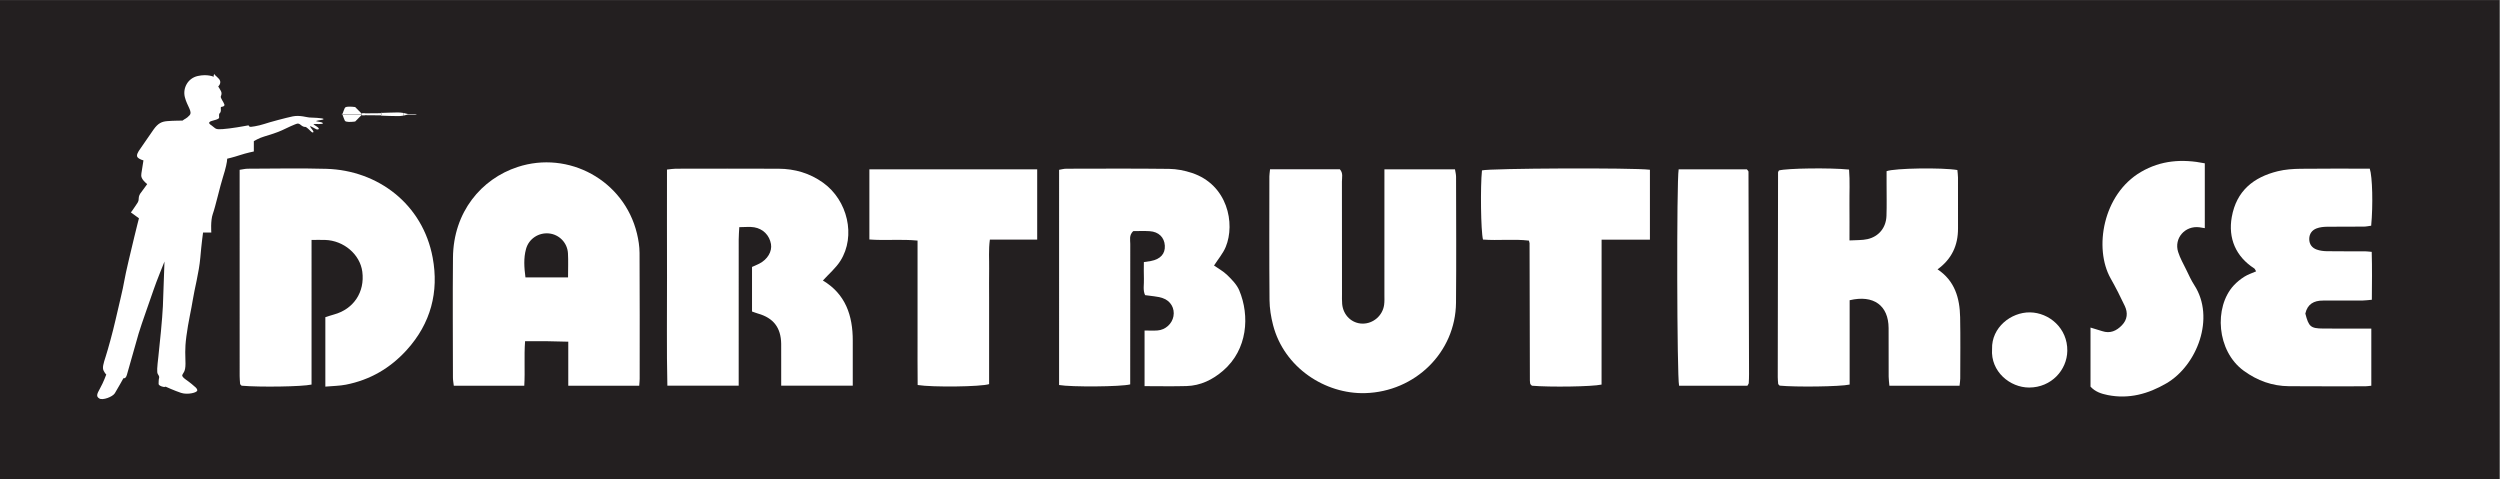 <?xml version="1.0" encoding="UTF-8" standalone="no"?> <!-- Created with Inkscape (http://www.inkscape.org/) --> <svg xmlns:inkscape="http://www.inkscape.org/namespaces/inkscape" xmlns:sodipodi="http://sodipodi.sourceforge.net/DTD/sodipodi-0.dtd" xmlns="http://www.w3.org/2000/svg" xmlns:svg="http://www.w3.org/2000/svg" version="1.1" id="svg2" width="1730.827" height="331.764" viewBox="0 0 1730.827 331.764" sodipodi:docname="dartbutik logo.ai"><rect x="0" y="0" width="1730.827" height="331.764" fill="#808080" stroke="none"/><defs id="defs6"><clipPath id="clipPath18"><path d="M 0,248.823 H 1298.118 V 0 H 0 Z" id="path16"></path></clipPath></defs><g id="g8" inkscape:groupmode="layer" inkscape:label="dartbutik logo" transform="matrix(1.333,0,0,-1.333,0,331.764)"><path d="M 0,0 H 1298.118 V 248.824 H 0 Z" style="fill:#231f20;fill-opacity:1;fill-rule:nonzero;stroke:none" id="path10"></path><g id="g12"><g id="g14" clip-path="url(#clipPath18)"><g id="g20" transform="translate(295.028,104.808)"><path d="m 0,0 c 0,4.593 0.176,8.565 -0.043,12.516 -0.305,5.499 -4.573,9.798 -9.881,10.32 -5.347,0.526 -10.416,-2.745 -11.883,-8.011 C -23.154,9.989 -22.78,5.079 -22.119,0 Z M 36.967,-56.28 H 0.119 v 22.89 c -4.026,0.095 -7.54,0.211 -11.055,0.252 -3.578,0.041 -7.158,0.009 -11.375,0.009 -0.589,-7.886 0.041,-15.415 -0.418,-23.14 h -36.604 c -0.168,1.499 -0.447,2.843 -0.449,4.188 -0.028,20.812 -0.178,41.627 0.021,62.438 0.227,23.603 14.742,40.818 33.577,46.996 26.444,8.673 55.275,-6.856 61.979,-34.555 0.793,-3.277 1.326,-6.704 1.345,-10.066 0.123,-21.812 0.072,-43.626 0.066,-65.439 0,-0.976 -0.126,-1.95 -0.239,-3.573" style="fill:#ffffff;fill-opacity:1;fill-rule:nonzero;stroke:none" id="path22"></path></g><g id="g24" transform="translate(442.903,48.564)"><path d="m 0,0 h -37.167 v 13.382 c 0,2.802 0.035,5.603 -0.008,8.404 -0.129,8.362 -4.009,13.389 -12.028,15.67 -0.949,0.271 -1.87,0.643 -3.116,1.076 v 23.144 c 1.02,0.46 2.458,1.035 3.829,1.74 4.246,2.181 6.666,6.296 6.022,10.13 -0.75,4.461 -4.042,7.953 -8.747,8.728 -2.298,0.379 -4.711,0.065 -7.714,0.065 -0.111,-2.262 -0.304,-4.379 -0.306,-6.495 -0.02,-23.013 -0.011,-46.026 -0.009,-69.038 0,-2.156 0,-4.311 0,-6.793 h -37.041 c -0.437,18.824 -0.133,37.552 -0.189,56.274 -0.056,18.566 -0.012,37.132 -0.012,55.968 1.86,0.189 3.203,0.443 4.547,0.445 17.81,0.026 35.62,0.075 53.43,-0.01 8.397,-0.04 16.172,-2.303 23.079,-7.244 C -2.618,96.282 1.702,77.707 -6.404,64.864 -8.783,61.095 -12.372,58.089 -15.511,54.619 -3.819,47.681 0.044,36.483 0.004,23.341 -0.019,15.763 0,8.186 0,0" style="fill:#ffffff;fill-opacity:1;fill-rule:nonzero;stroke:none" id="path26"></path></g><g id="g28" transform="translate(630.538,110.969)"><path d="m 0,0 c 2.122,-1.494 4.81,-2.933 6.9,-4.979 2.383,-2.333 4.941,-4.913 6.195,-7.9 5.546,-13.215 4.368,-30.787 -8.403,-41.752 -5.466,-4.694 -11.681,-7.751 -18.96,-7.962 -7.146,-0.207 -14.304,-0.045 -21.809,-0.045 v 28.891 c 2.435,0 4.599,-0.135 6.741,0.028 4.14,0.316 7.559,3.465 8.276,7.413 0.731,4.022 -1.4,8 -5.656,9.412 -2.784,0.923 -5.846,1.01 -9.087,1.52 -1.24,2.596 -0.479,5.618 -0.608,8.534 -0.123,2.769 -0.027,5.548 -0.027,8.635 1.445,0.221 2.578,0.359 3.697,0.571 4.916,0.931 7.458,3.77 7.193,8.004 -0.266,4.28 -3.187,7.174 -7.869,7.477 -2.967,0.192 -5.956,0.036 -8.554,0.036 -2.251,-2.208 -1.522,-4.538 -1.527,-6.643 -0.052,-22.2 -0.031,-44.4 -0.031,-66.599 v -6.367 c -4.73,-1.25 -30.58,-1.435 -36.941,-0.327 V 49.721 c 1.158,0.183 2.462,0.566 3.765,0.568 17.801,0.034 35.601,0.138 53.399,-0.085 3.923,-0.049 7.98,-0.845 11.72,-2.072 C 7.117,42 11.094,21.77 6.082,9.674 4.678,6.284 2.153,3.359 0,0" style="fill:#ffffff;fill-opacity:1;fill-rule:nonzero;stroke:none" id="path30"></path></g><g id="g32" transform="translate(960.663,92.95)"><path d="m 0,0 v -43.797 c -4.98,-1.103 -28.044,-1.371 -36.355,-0.557 -0.138,0.135 -0.282,0.267 -0.41,0.414 -0.131,0.15 -0.338,0.307 -0.351,0.475 -0.1,1.192 -0.223,2.387 -0.221,3.58 0.036,35.413 0.085,70.826 0.155,106.24 0,0.355 0.311,0.71 0.474,1.058 4.227,1.133 26.311,1.46 36.405,0.459 0.495,-5.977 0.137,-12.11 0.204,-18.216 0.066,-5.951 0.015,-11.905 0.015,-18.595 3.569,0.23 6.567,0.039 9.375,0.682 5.903,1.353 9.625,5.988 9.837,12.054 0.195,5.596 0.051,11.204 0.056,16.807 10e-4,2.188 0,4.375 0,6.429 4.163,1.581 28.844,1.941 36.769,0.598 0.107,-1.251 0.317,-2.594 0.32,-3.939 C 56.3,54.888 56.256,46.083 56.286,37.279 56.316,28.488 53.021,21.373 45.659,16.045 54.63,10.12 57.194,1.105 57.389,-8.843 c 0.207,-10.601 0.072,-21.21 0.054,-31.815 -0.002,-1.147 -0.215,-2.293 -0.36,-3.735 H 20.646 c -0.139,1.651 -0.375,3.191 -0.381,4.733 -0.038,8.404 0.009,16.808 -0.03,25.212 C 20.181,-2.757 12.486,2.957 0,0" style="fill:#ffffff;fill-opacity:1;fill-rule:nonzero;stroke:none" id="path34"></path></g><g id="g36" transform="translate(168.978,48.084)"><path d="m 0,0 v 36.064 c 1.483,0.466 2.94,0.979 4.426,1.382 10.263,2.781 16.161,11.658 14.767,22.262 -1.178,8.962 -9.629,16.184 -19.318,16.472 -2.148,0.064 -4.299,0.009 -7.043,0.009 V 1.065 c -5.035,-1.118 -26.951,-1.403 -36.329,-0.596 -0.124,0.129 -0.264,0.267 -0.395,0.412 -0.134,0.147 -0.363,0.295 -0.376,0.456 -0.106,1.391 -0.24,2.784 -0.241,4.177 -0.012,35.585 -0.01,71.17 -0.01,107.084 1.622,0.231 2.941,0.578 4.262,0.581 13.601,0.033 27.212,0.33 40.801,-0.064 C 27.272,112.34 50.586,94.818 55.746,66.972 59.041,49.189 54.784,32.866 42.333,19.099 33.713,9.566 23.205,3.459 10.63,1.004 7.363,0.366 3.974,0.355 0,0" style="fill:#ffffff;fill-opacity:1;fill-rule:nonzero;stroke:none" id="path38"></path></g><g id="g40" transform="translate(659.634,160.968)"><path d="m 0,0 h 36.243 c 1.823,-1.96 1.083,-4.273 1.089,-6.378 0.059,-19.401 0.032,-38.803 0.037,-58.204 0,-1.8 -0.072,-3.609 0.09,-5.397 0.529,-5.853 5.025,-10.129 10.59,-10.184 5.516,-0.054 10.405,4.115 11.195,9.709 0.25,1.769 0.153,3.593 0.153,5.391 0.009,19.602 0.006,39.203 0.006,58.804 v 6.223 H 96.05 c 0.189,-1.251 0.559,-2.559 0.561,-3.868 0.032,-21.802 0.172,-43.605 -0.029,-65.405 -0.237,-25.836 -21.289,-46.251 -47.233,-46.953 -20.677,-0.56 -42.058,13.187 -47.791,35.385 -1.088,4.214 -1.797,8.648 -1.835,12.989 -0.187,21.4 -0.091,42.803 -0.077,64.204 0,0.976 0.182,1.952 0.354,3.684" style="fill:#ffffff;fill-opacity:1;fill-rule:nonzero;stroke:none" id="path42"></path></g><g id="g44" transform="translate(1231.609,78.231)"><path d="m 0,0 v -29.682 c -1.256,-0.123 -2.207,-0.297 -3.157,-0.297 -13.206,-0.005 -26.412,-0.048 -39.616,0.048 -8.656,0.063 -16.361,2.861 -23.42,7.967 -14.187,10.262 -15.632,33.061 -5.274,44.355 1.6,1.744 3.523,3.273 5.523,4.544 1.821,1.157 3.951,1.827 6.109,2.785 -0.394,0.63 -0.574,1.265 -0.992,1.535 -9.567,6.16 -13.613,15.667 -11.645,26.685 2.427,13.584 11.272,20.673 23.908,23.786 3.835,0.944 7.907,1.212 11.877,1.264 11.99,0.158 23.983,0.057 35.887,0.057 1.387,-4.127 1.737,-19.007 0.732,-29.619 -1.227,-0.158 -2.541,-0.465 -3.858,-0.476 -6.402,-0.055 -12.805,0.027 -19.207,-0.07 -1.763,-0.027 -3.619,-0.234 -5.253,-0.841 -2.422,-0.9 -3.844,-2.837 -3.85,-5.538 -0.006,-2.725 1.465,-4.608 3.91,-5.476 1.648,-0.585 3.494,-0.816 5.257,-0.841 6.6,-0.098 13.205,-0.036 19.807,-0.06 0.962,-0.004 1.924,-0.152 3.471,-0.283 0.25,-8.317 0.129,-16.41 0.067,-24.872 -1.885,-0.162 -3.412,-0.399 -4.94,-0.408 -6.803,-0.043 -13.606,-0.043 -20.408,-0.016 -4.773,0.018 -8.102,-1.846 -9.186,-6.751 1.74,-6.814 2.744,-7.725 9.233,-7.779 C -16.854,-0.053 -8.684,0 0,0" style="fill:#ffffff;fill-opacity:1;fill-rule:nonzero;stroke:none" id="path46"></path></g><g id="g48" transform="translate(538.694,124.433)"><path d="m 0,0 h -24.577 c -0.735,-5.368 -0.303,-10.323 -0.38,-15.237 -0.078,-4.998 -0.018,-9.998 -0.018,-14.997 v -14.997 -14.997 -14.829 c -4.247,-1.38 -29.419,-1.699 -37.107,-0.457 -0.114,8.209 -0.041,16.552 -0.054,24.89 -0.012,8.2 -0.003,16.398 -0.003,24.596 v 25.53 c -8.566,0.821 -16.705,-0.074 -25.02,0.567 v 36.438 l 87.159,0 z" style="fill:#ffffff;fill-opacity:1;fill-rule:nonzero;stroke:none" id="path50"></path></g><g id="g52" transform="translate(856.933,160.718)"><path d="m 0,0 v -36.308 h -25.099 c -0.031,-25.596 0.002,-50.492 -0.02,-75.269 -4.976,-1.096 -26.908,-1.391 -36.153,-0.595 -0.175,0.161 -0.327,0.289 -0.464,0.43 -0.139,0.143 -0.302,0.282 -0.386,0.454 -0.084,0.174 -0.096,0.387 -0.117,0.585 -0.044,0.397 -0.104,0.795 -0.105,1.193 -0.057,23.8 -0.108,47.599 -0.167,71.4 0,0.19 -0.093,0.38 -0.337,1.307 -7.771,0.934 -15.908,-0.068 -23.855,0.544 -1.115,4.457 -1.41,27.505 -0.526,35.926 C -83.146,0.771 -8.813,1.124 0,0" style="fill:#ffffff;fill-opacity:1;fill-rule:nonzero;stroke:none" id="path54"></path></g><g id="g56" transform="translate(1145.124,164.064)"><path d="m 0,0 v -33.673 c -1.037,0.167 -1.913,0.333 -2.795,0.446 -7.464,0.964 -13.31,-5.664 -11.05,-12.822 1.014,-3.21 2.738,-6.205 4.227,-9.255 1.313,-2.692 2.54,-5.459 4.164,-7.96 10.994,-16.944 1.476,-41.736 -14.544,-51.048 -9.449,-5.492 -19.424,-8.231 -30.377,-6.062 -3.354,0.666 -6.561,1.709 -8.98,4.389 v 30.678 c 2.32,-0.707 4.212,-1.24 6.076,-1.861 4.148,-1.382 7.413,0.136 10.245,3.069 2.861,2.962 3.136,6.471 1.494,9.986 -2.279,4.878 -4.746,9.682 -7.387,14.374 -8.721,15.5 -4.108,43.648 15.774,55.255 C -22.77,1.578 -11.791,2.366 0,0" style="fill:#ffffff;fill-opacity:1;fill-rule:nonzero;stroke:none" id="path58"></path></g><g id="g60" transform="translate(871.854,160.931)"><path d="m 0,0 h 35.444 c 0.32,-0.386 0.462,-0.53 0.571,-0.696 0.107,-0.164 0.257,-0.349 0.257,-0.525 0.106,-35.002 0.201,-70.004 0.287,-105.005 0.004,-1.598 -0.049,-3.198 -0.146,-4.793 -0.021,-0.356 -0.342,-0.693 -0.697,-1.366 H 0.229 C -0.896,-107.862 -1.111,-6.468 0,0" style="fill:#ffffff;fill-opacity:1;fill-rule:nonzero;stroke:none" id="path62"></path></g><g id="g64" transform="translate(1034.633,67.604)"><path d="M 0,0 C -0.335,11.22 9.861,19.159 19.672,19.041 29.625,18.921 39.282,10.833 39.08,-0.994 38.911,-10.858 30.85,-19.964 19.285,-20 9.359,-20.03 -0.825,-11.732 0,0" style="fill:#ffffff;fill-opacity:1;fill-rule:nonzero;stroke:none" id="path66"></path></g><g id="g68" transform="translate(113.332,203.961)"><path d="m 0,0 c 0,0 1.389,1.227 1.012,2.828 -0.399,1.605 -3.04,2.946 -2.985,3.719 0,0 -0.593,-0.678 -0.354,-1.511 0,0 -3.212,1.575 -8.333,0.406 -5.129,-1.158 -7.829,-6.273 -6.678,-10.942 1.157,-4.679 4.121,-7.561 2.485,-9.413 -1.643,-1.845 -2.598,-1.872 -3.668,-2.792 0,0 -5.152,-0.035 -7.914,-0.275 -2.776,-0.228 -4.742,-0.999 -7.113,-4.333 -2.388,-3.347 -5.546,-8.129 -6.848,-9.919 -1.309,-1.78 -2.362,-3.597 -1.423,-4.61 0.919,-1.009 2.989,-1.55 2.989,-1.55 0,0 -0.822,-5.086 -1.062,-6.694 -0.23,-1.61 -0.23,-2.889 3.002,-5.627 l -3.638,-4.956 c 0,0 -0.788,-1.073 -0.788,-2.703 0,-1.628 -0.761,-2.179 -1.831,-3.894 -1.07,-1.708 -2.212,-3.131 -2.212,-3.131 l 4.192,-3.054 c 0,0 -1.104,-4.169 -2.448,-9.802 -1.365,-5.638 -4.567,-18.932 -5.177,-22.746 -0.586,-3.805 -3.001,-13.407 -4.503,-20.08 -1.515,-6.661 -3.895,-15.269 -5.123,-19.083 -1.241,-3.814 -1.859,-5.947 -1.105,-7.423 0.739,-1.469 1.378,-2.018 1.378,-2.018 0,0 -1.424,-3.971 -3.211,-7.148 -1.798,-3.164 -2.071,-4.285 -0.353,-5.313 1.698,-1.033 6.822,0.837 8.014,2.736 1.195,1.904 4.476,7.824 4.476,7.824 0,0 1.151,-0.523 1.79,1.741 0.637,2.265 4.671,16.548 6.066,21.351 1.391,4.796 6.629,19.245 7.823,22.894 1.195,3.649 5.637,14.608 5.637,14.608 0,0 -0.61,-17.188 -0.83,-23.218 -0.25,-6.028 -1.708,-20.592 -2.345,-26.158 -0.636,-5.536 -0.877,-8.168 -0.275,-9.08 0.585,-0.91 0.867,-1.467 0.629,-2.104 -0.232,-0.638 -0.232,-3.016 -0.232,-3.016 0,0 -0.042,-0.752 1.621,-1.301 1.662,-0.558 1.981,-0.091 1.981,-0.091 0,0 4.689,-2.141 8.062,-3.248 3.36,-1.112 8.49,0.118 8.418,1.312 -0.079,1.185 -1.072,1.663 -2.937,3.328 -1.873,1.671 -5.243,3.369 -4.842,4.6 0.386,1.238 1.662,1.513 1.662,5.91 0,4.404 -0.486,6.992 0.476,14.334 0.957,7.346 2.572,13.971 3.34,18.928 0.743,4.954 3.244,14.278 3.882,21.786 0.636,7.494 1.428,13.095 1.428,13.095 h 4.286 c 0,0 -0.473,6.188 0.787,9.683 1.28,3.49 3.814,14.605 5.245,19.046 1.428,4.45 2.22,8.014 2.22,9.605 0,0 3.184,0.714 6.573,1.846 3.391,1.128 7.262,1.907 7.262,1.907 v 5.357 c 0,0 2.796,1.69 5.272,2.376 2.478,0.693 7.309,2.283 9.312,3.251 2.004,0.978 7.331,3.514 8.226,3.514 0.898,0 1.364,-0.614 2.213,-1.21 0.848,-0.594 1.742,-0.557 1.946,-0.557 0.19,0 2.195,-1.702 2.794,-2.396 0.591,-0.694 1.462,-0.598 1.111,0.198 -0.357,0.795 -1.967,2.434 -1.605,2.563 0.352,0.119 2.421,-1.253 3.19,-1.571 0.779,-0.32 1.984,0 0.779,1.013 -1.218,1.014 -2.603,1.464 -2.106,1.667 0.495,0.199 5.11,-0.26 4.711,0.513 -0.39,0.779 -4.265,0.82 -3.336,1.167 0.901,0.361 3.844,0.484 3.704,0.992 -0.142,0.519 -6.504,0.78 -7.439,0.78 -0.945,0 -4.945,1.333 -8.556,0.574 -3.609,-0.751 -11.789,-2.937 -14.886,-3.97 -3.091,-1.034 -7.291,-1.627 -7.494,-1.462 -0.198,0.153 -0.355,0.753 -0.758,0.753 -0.398,0 -3.924,-0.833 -9.878,-1.59 -5.96,-0.757 -6.583,-0.318 -7.264,0.08 -0.678,0.398 -1.067,0.952 -1.859,1.464 -0.801,0.517 -1.673,1.151 -1.105,1.747 0.553,0.599 1.295,0.562 3.443,1.271 2.139,0.716 1.464,1.233 1.512,1.947 0.036,0.711 0,1.109 0.319,1.349 0.308,0.238 0.67,0.955 0.623,1.7 -0.031,0.763 -0.121,1.596 0.166,1.626 0.286,0.045 1.984,0.204 1.665,1.284 C 2.89,-8.25 1.062,-5.873 1.346,-5.164 1.615,-4.437 2.013,-3.609 1.46,-2.452 0.903,-1.304 0,0 0,0" style="fill:#ffffff;fill-opacity:1;fill-rule:nonzero;stroke:none" id="path70"></path></g><g id="g72" transform="translate(177.551,189.705)"><path d="M 0,0 C 0.12,0.029 0.24,0.058 0.371,0.09 0.39,0.14 0.412,0.192 0.43,0.247 0.744,1.178 1.077,2.101 1.482,2.997 1.604,3.267 1.796,3.437 2.062,3.541 2.374,3.664 2.7,3.72 3.031,3.75 3.864,3.828 4.696,3.804 5.527,3.726 5.942,3.687 6.356,3.64 6.77,3.596 6.821,3.591 6.873,3.581 6.934,3.571 7.992,2.5 9.053,1.425 10.116,0.348 V -0.119 C 10.036,-0.122 9.961,-0.127 9.885,-0.127 H 2.871 c -0.886,0 -1.771,0 -2.657,0 C 0.143,-0.126 0.071,-0.121 0,-0.117 Z" style="fill:#ffffff;fill-opacity:1;fill-rule:nonzero;stroke:none" id="path74"></path></g><g id="g76" transform="translate(177.551,189.471)"><path d="M 0,0 C 0.084,0.004 0.168,0.013 0.252,0.013 3.457,0.014 6.661,0.014 9.865,0.014 H 10.11 V -0.467 C 9.065,-1.526 8.005,-2.601 6.933,-3.687 6.691,-3.718 6.441,-3.756 6.189,-3.782 5.327,-3.872 4.464,-3.936 3.596,-3.906 3.186,-3.892 2.777,-3.855 2.378,-3.753 2.253,-3.721 2.128,-3.68 2.008,-3.631 1.769,-3.535 1.601,-3.369 1.491,-3.129 1.085,-2.24 0.756,-1.322 0.442,-0.398 0.421,-0.337 0.401,-0.276 0.376,-0.205 0.251,-0.176 0.125,-0.147 0,-0.118 Z" style="fill:#ffffff;fill-opacity:1;fill-rule:nonzero;stroke:none" id="path78"></path></g><g id="g80" transform="translate(198.038,190.31)"><path d="m 0,0 c 0.184,0.122 0.211,0.116 0.335,-0.047 0.122,0 0.245,-0.004 0.368,0 1.074,0.038 2.148,0.085 3.222,0.114 1.458,0.041 2.917,0.075 4.376,0.101 0.985,0.019 1.965,-0.054 2.937,-0.223 0.031,-0.005 0.061,-0.015 0.099,-0.024 V -1.484 C 11.164,-1.513 10.993,-1.546 10.82,-1.57 10.136,-1.666 9.447,-1.73 8.757,-1.723 7.304,-1.708 5.852,-1.681 4.399,-1.646 3.306,-1.62 2.212,-1.573 1.119,-1.534 0.865,-1.524 0.611,-1.509 0.379,-1.498 0.301,-1.554 0.246,-1.613 0.178,-1.636 0.135,-1.65 0.074,-1.611 0.001,-1.591 -0.001,-1.051 0,-0.526 0,0" style="fill:#ffffff;fill-opacity:1;fill-rule:nonzero;stroke:none" id="path82"></path></g><g id="g84" transform="translate(189.61,189.043)"><path d="m 0,0 c -0.068,-0.075 -0.145,-0.087 -0.246,-0.077 -0.174,0.019 -0.352,0.009 -0.528,0.006 -0.108,-0.001 -0.215,-0.013 -0.323,-0.014 -0.089,-0.002 -0.176,0.006 -0.291,0.011 -0.026,0.017 -0.073,0.049 -0.138,0.091 h -0.326 v 0.938 h 0.331 c 0.06,0.044 0.101,0.074 0.141,0.104 0.087,0 0.169,0.001 0.251,0 0.191,-0.003 0.38,-0.006 0.571,-0.009 0.101,-0.002 0.205,-0.022 0.302,-0.002 0.108,0.021 0.193,0.01 0.253,-0.073 2.787,0.024 5.559,0.046 8.343,0.07 V -0.067 C 5.564,-0.045 2.793,-0.022 0,0" style="fill:#ffffff;fill-opacity:1;fill-rule:nonzero;stroke:none" id="path86"></path></g><g id="g88" transform="translate(209.466,188.838)"><path d="M 0,0 V 1.381 C 0.068,1.376 0.131,1.378 0.191,1.366 0.875,1.236 1.553,1.077 2.219,0.872 2.322,0.84 2.435,0.824 2.543,0.824 3.768,0.821 4.992,0.817 6.216,0.825 6.52,0.827 6.81,0.771 7.103,0.691 6.863,0.637 6.628,0.563 6.377,0.563 5.107,0.565 3.837,0.566 2.567,0.562 2.439,0.562 2.307,0.542 2.185,0.505 1.525,0.302 0.854,0.148 0.176,0.018 0.126,0.008 0.074,0.007 0,0" style="fill:#ffffff;fill-opacity:1;fill-rule:nonzero;stroke:none" id="path90"></path></g></g></g></g></svg> 